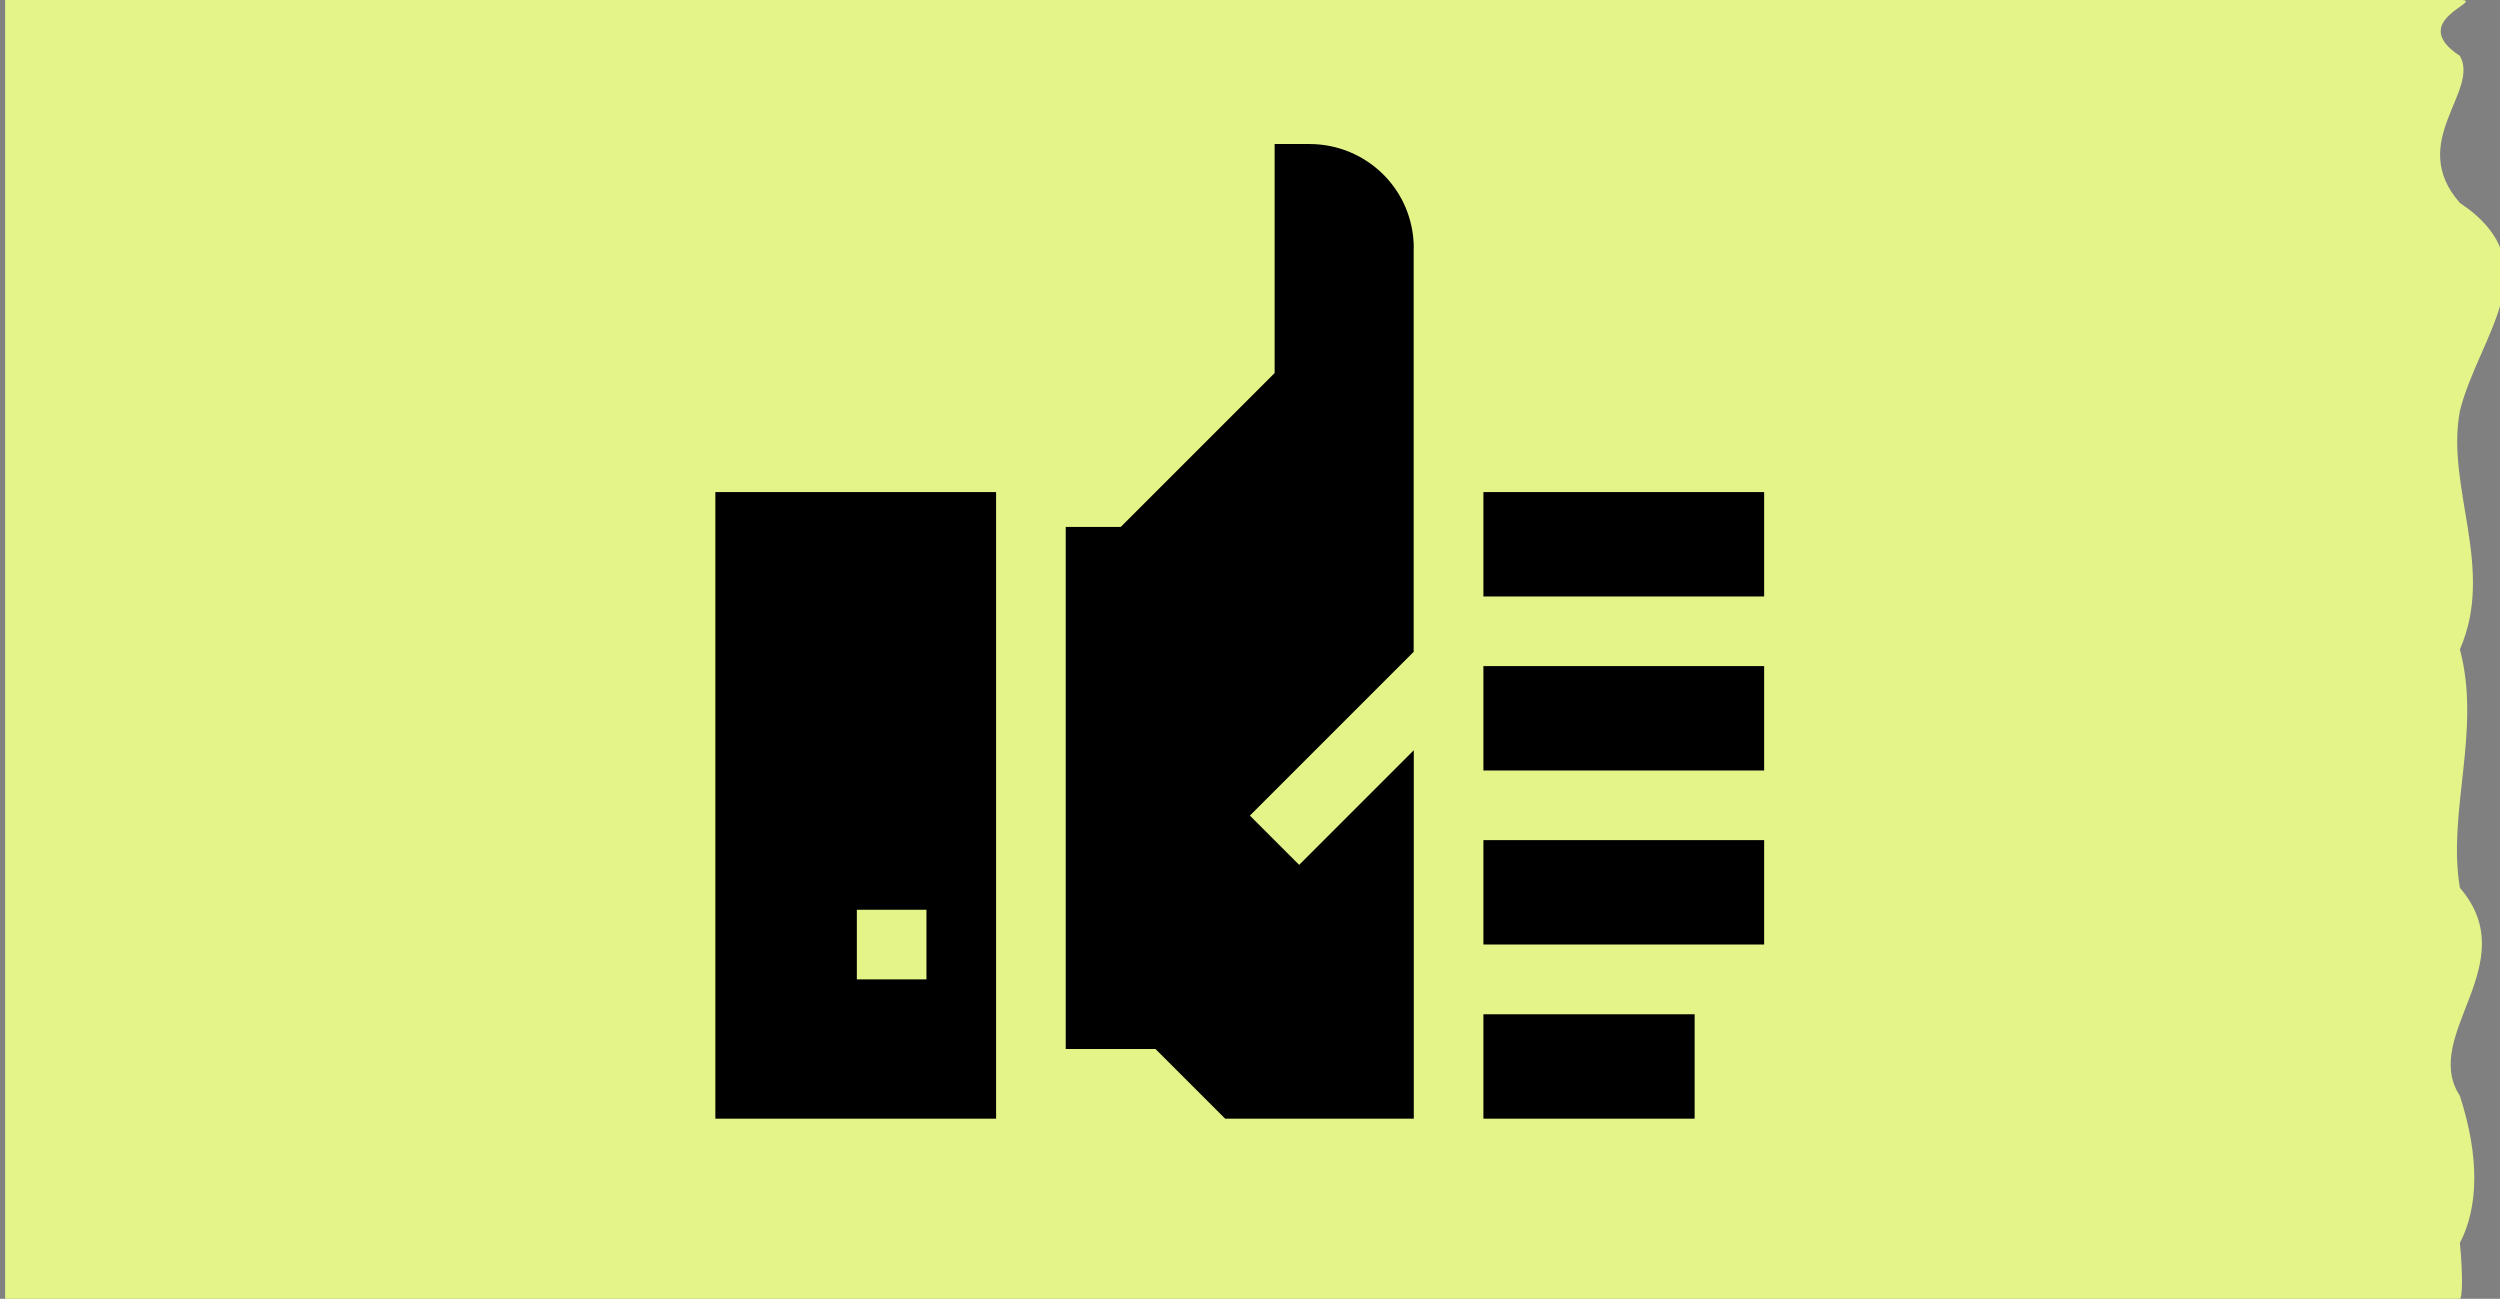 <?xml version="1.0" encoding="UTF-8"?> <svg xmlns="http://www.w3.org/2000/svg" id="Layer_2" viewBox="0 0 205 106.5"><rect x="0" y="0" width="205" height="106.5" fill="#808080" stroke="none"/><path d="M161.66,106.5h32.62s.1,0,.33,0h5.24s0,0,.03,0h1.83c.18,0,.28-1.66,0-4.58,1.53-2.91,1.62-7.07,0-12.06-3.25-4.99,5.37-10.82,0-17.06-1.05-6.24,1.78-12.9,0-19.55,2.92-6.66-1.18-13.31,0-19.55,1.56-6.24,7.51-12.06,0-17.06-4.37-4.99,1.66-9.15,0-12.06C197.22,1.66,204.01,0,201.71,0h-15.34S186.33,0,186.26,0H.42v106.5h161.24Z" fill="#e5f489"></path><path d="M81.68,40.35h-23.02v51.38h23.02v-51.38ZM75.97,80.31h-5.71v-5.71h5.71v5.71Z"></path><path d="M121.64,40.35h23.02v8.56h-23.02v-8.56Z"></path><path d="M121.64,54.62h23.02v8.56h-23.02v-8.56Z"></path><path d="M121.64,68.89h23.02v8.56h-23.02v-8.56Z"></path><path d="M115.93,20.37c0-4.83-3.89-8.56-8.56-8.56h-2.85v18.78l-12.62,12.62h-4.51v42.81h7.36l5.71,5.71c1.5,0,16.09,0,15.47,0,0-.74,0-31.38,0-30.21l-9.4,9.4-4.04-4.04,13.43-13.43c0-.59,0-33.65,0-33.07h0Z"></path><path d="M121.64,83.17h17.32v8.56h-17.32v-8.56Z"></path></svg> 